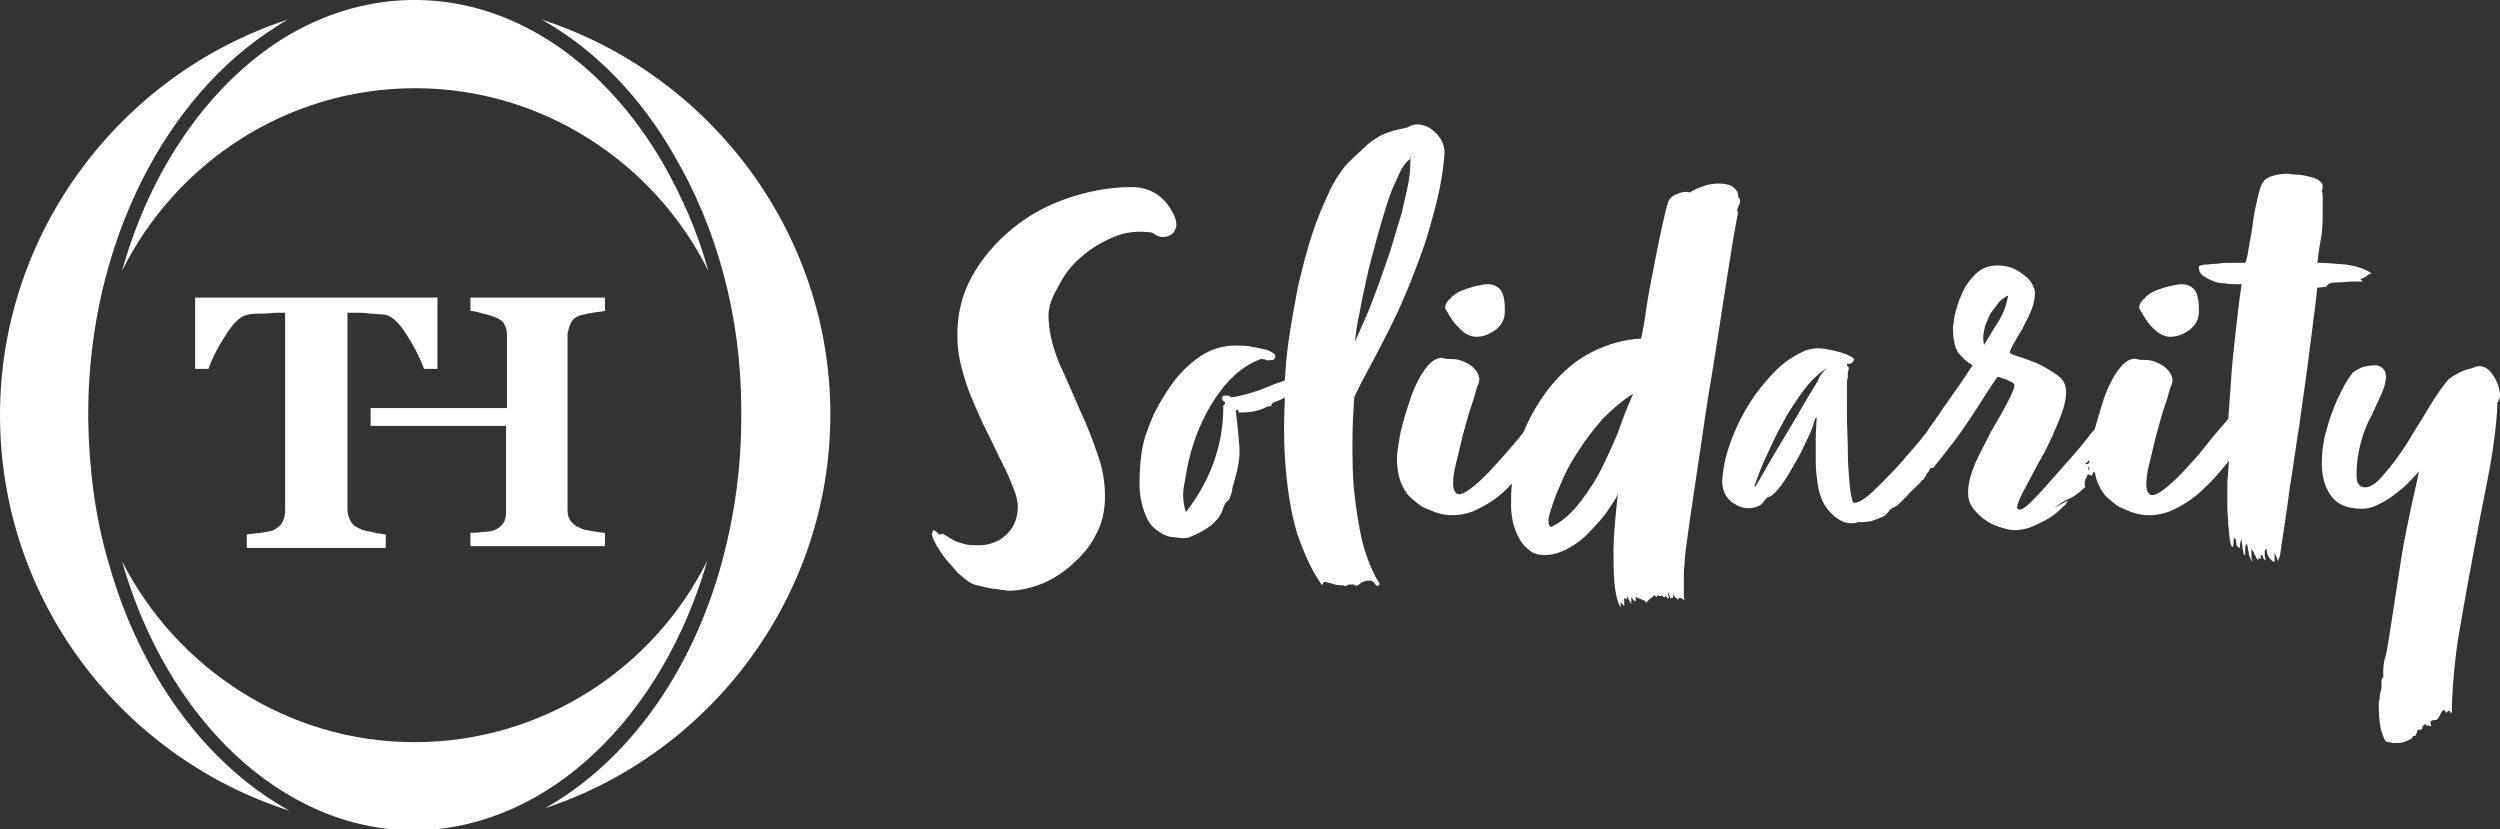 <?xml version="1.0" encoding="utf-8"?>
<!-- Generator: Adobe Illustrator 23.0.4, SVG Export Plug-In . SVG Version: 6.00 Build 0)  -->
<svg version="1.1" id="Livello_1" xmlns="http://www.w3.org/2000/svg" xmlns:xlink="http://www.w3.org/1999/xlink" x="0px" y="0px"
	 viewBox="0 0 280.6 93.1" style="enable-background:new 0 0 280.6 93.1;" xml:space="preserve">
<rect x="0" y="0" width="280.6" height="93.1" fill="#333333" stroke="none"/>
<style type="text/css">
	.st0{fill:#FFFFFF;}
</style>
<g>
	<path class="st0" d="M121.3,28.9c1.1-1,2.3-1.7,3.7-2.3c1.4-0.6,2.8-0.7,4.3-0.5c0.4,0.3,0.8,0.5,1.2,0.5c0.4,0,0.7-0.1,1-0.3
		c0.3-0.2,0.4-0.5,0.5-0.8s0-0.8-0.2-1.3c-1-2.1-2.6-3.2-4.8-3.2c-2.6,0-5.1,0.5-7.6,1.4c-2.5,0.9-4.6,2.2-6.4,3.8
		c-1.8,1.6-3.3,3.5-4.3,5.6c-1,2.1-1.4,4.5-1.2,7c0.1,1.4,0.5,2.9,1,4.4c0.5,1.5,1.2,2.9,1.8,4.3c0.7,1.4,1.4,2.8,2,4.1
		c0.7,1.3,1.2,2.5,1.6,3.6c0.3,0.8,0.4,1.6,0.3,2.3c-0.1,0.7-0.3,1.3-0.7,1.9c-0.4,0.5-0.9,1-1.5,1.3c-0.6,0.3-1.3,0.5-2.1,0.5
		c-0.6,0-1.1,0-1.5-0.1c-0.4-0.1-0.7-0.2-1-0.3c-0.3-0.1-0.5-0.3-0.8-0.4c-0.2-0.2-0.5-0.3-0.8-0.5c-0.1,0-0.2,0.1-0.3,0.1
		c-0.1,0-0.2-0.1-0.3-0.2c-0.1-0.1-0.2-0.2-0.4-0.3c-0.1,0-0.1,0-0.1,0.1c0,0.1,0,0.1-0.1,0.3c0,0.3,0.2,0.7,0.5,1.3
		c0.3,0.5,0.7,1.1,1.1,1.6c0.4,0.5,0.9,1,1.3,1.5c0.5,0.4,0.8,0.7,1.1,0.9c0.3,0.2,0.6,0.4,1.1,0.5c0.4,0.1,0.9,0.2,1.3,0.3
		c0.5,0.1,0.9,0.1,1.3,0.2c0.4,0,0.7,0.1,0.9,0.1c1.3,0,2.5-0.3,3.8-0.8c1.2-0.5,2.4-1.3,3.4-2.2c1-0.9,1.9-1.9,2.5-3.1
		c0.7-1.2,1-2.4,1.1-3.7c0.1-1.7-0.1-3.4-0.7-5.2c-0.6-1.8-1.3-3.6-2.1-5.3c-0.8-1.8-1.5-3.5-2.3-5.2c-0.7-1.7-1.1-3.3-1.2-4.9
		c-0.1-1.1,0.2-2.2,0.9-3.4C119.4,30.9,120.2,29.8,121.3,28.9z"/>
	<path class="st0" d="M155.2,38.4c1.1-2.1,2.2-4.4,3.1-6.7c0.9-2.3,1.8-4.6,2.4-7c0.7-2.4,1.2-4.7,1.4-7.1c0.1-0.6,0-1.1-0.2-1.6
		c-0.2-0.5-0.6-1-1-1.3c-0.4-0.4-0.9-0.6-1.4-0.7c-0.5-0.1-1.1,0-1.5,0.3c-0.8,0.2-1.5,0.3-2,0.5c-0.6,0.2-1.1,0.4-1.5,0.7
		c-0.5,0.3-0.9,0.6-1.3,1c-0.4,0.4-0.9,0.8-1.5,1.4c-0.9,0.8-1.7,2-2.4,3.4c-0.7,1.5-1.4,3.1-2,4.9c-0.6,1.8-1.1,3.8-1.6,5.9
		c-0.4,2.1-0.8,4.2-1.1,6.4c-0.2,1.4-0.3,2.8-0.4,4.2c-0.4,0.2-1,0.3-1.6,0.6c-0.7,0.3-1.5,0.6-2.2,0.8c-0.7,0.2-1.4,0.4-2.2,0.5
		c-0.2-0.2-0.4-0.2-0.7-0.2c-0.3,0-0.4,0.2-0.3,0.4c0,0.1,0,0.1,0.1,0.2c0.1,0.1,0.2,0.1,0.2,0.2c0,0.1,0,0.2-0.1,0.2
		c-0.1,0.1-0.1,0.2-0.1,0.2v0.5c-0.1,4.1-1.5,7.9-4.2,11.4c-0.3-1-0.4-2-0.2-3c0.2-1,0.3-1.9,0.5-2.7c0.6-2.6,1.6-5,3-7.1
		c1.4-2.1,3-3.6,5.1-4.4c0.2,0,0.4,0,0.6,0.1c0.2,0.1,0.5,0,0.8,0c0.3-0.2,0.3-0.5,0.1-0.7c-0.3-0.2-0.6-0.4-1.1-0.5
		c-0.5-0.1-1-0.2-1.5-0.3c-0.5-0.1-0.9-0.1-1.1-0.1c-1.5-0.1-2.9,0.2-4.1,0.9c-1.2,0.7-2.3,1.7-3.3,2.9c-0.9,1.2-1.7,2.5-2.4,3.9
		c-0.6,1.4-1.1,2.7-1.3,3.9c-0.2,1.2-0.3,2.4-0.3,3.9c0,1.4,0.3,2.8,0.9,4c0.3,0.6,0.7,1,1.3,1.4c0.6,0.4,1.2,0.6,1.6,0.6
		c0.3,0,0.7,0.1,1,0.1s0.6,0,0.8-0.1c1-0.4,1.7-0.8,2.1-1.1c0.5-0.3,0.8-0.7,1.1-1c0.2-0.3,0.4-0.6,0.5-0.9c0.1-0.3,0.2-0.7,0.5-1
		c0.2-0.1,0.3-0.3,0.4-0.6c0.1-0.3,0.2-0.5,0.2-0.8c0.1-0.3,0.1-0.5,0.2-0.7c0-0.2,0.1-0.3,0.1-0.4c0.4-1.4,0.6-2.6,0.5-3.8
		c-0.1-1.1-0.2-2.4-0.4-3.9l0.2-0.1c0,0,0.1,0,0.1,0.1v0.2c0.5,0,1,0,1.6-0.1c0.6-0.1,1.2-0.3,1.7-0.6c0.1,0,0.1,0,0.2,0
		c0,0,0,0,0,0c0.1,0,0.2,0,0.2-0.1c0-0.1,0-0.1,0.1-0.2c0.1-0.1,0.3-0.2,0.6-0.3c0.3-0.1,0.5-0.2,0.8-0.4c0,0,0,0,0,0
		c0,0.2,0,0.3,0,0.5c-0.1,2.1-0.1,4.1,0,5.9c0.2,3.6,0.7,6.6,1.4,8.9c0.8,2.3,1.7,4.3,2.8,5.8c0.1-0.4,0.3-0.5,0.6-0.3
		c0.2,0,0.5,0.1,0.8,0.2c0.3,0.1,0.7,0.1,1,0.1c0.1,0.1,0.3,0.1,0.4,0c0.1-0.1,0.3-0.1,0.7-0.1c0.2,0.1,0.3,0.1,0.3,0.2
		c0.2-0.1,0.4-0.2,0.6-0.4c0.4-0.2,0.8-0.3,1.1-0.2c0.1,0,0.3,0.1,0.4,0.3c0.1,0.2,0.3,0.3,0.4,0.3c0-0.1,0-0.2,0.1-0.2h0.1
		c-0.9-1.4-1.5-3-2-4.8c-0.4-1.8-0.7-3.7-0.9-5.6c-0.2-1.9-0.2-3.8-0.2-5.6c0-1.8,0.1-3.5,0.2-5C152.9,42.6,154.1,40.6,155.2,38.4z
		 M152.1,38.1c0.1-0.8,0.2-1.7,0.5-3c0.2-1.2,0.5-2.5,0.8-3.9c0.3-1.4,0.7-2.8,1.1-4.3c0.4-1.5,0.8-2.8,1.2-4.1
		c0.4-1.3,0.9-2.3,1.3-3.2c0.4-0.9,0.9-1.5,1.3-1.8l-0.1-0.1l0.1-0.1c0,0.8,0,1.7-0.2,2.8c-0.2,1.1-0.5,2.3-0.8,3.6
		c-0.4,1.3-0.8,2.6-1.2,4c-0.5,1.4-0.9,2.7-1.4,4s-0.9,2.5-1.4,3.6c-0.5,1.1-0.9,2-1.2,2.7V38.1z"/>
	<path class="st0" d="M164.3,37.3c0.4,0.3,0.9,0.5,1.4,0.5c0.8,0,1.5-0.3,2.2-0.8c0.7-0.6,1-1.2,1-2v-0.4c0-1-0.2-1.7-0.5-2.1
		c-0.4-0.4-0.8-0.6-1.5-0.6c-0.3,0-0.7,0.1-1.2,0.2c-0.5,0.1-1,0.3-1.6,0.5c-0.5,0.2-1,0.5-1.3,0.9c-0.4,0.3-0.6,0.7-0.6,1.1
		c0.4,0.7,0.7,1.2,1,1.6C163.6,36.6,163.9,37,164.3,37.3z"/>
	<path class="st0" d="M195.2,23c0.2-0.4,0.1-0.7-0.1-0.9c0-0.6-0.3-0.9-0.7-1.2c-0.4-0.2-0.9-0.3-1.5-0.3c-0.6,0-1.2,0.1-1.7,0.3
		c-0.6,0.2-1.1,0.4-1.5,0.7c-0.4-0.1-0.9-0.1-1.5,0.2c-0.6,0.2-0.9,0.6-1,1c-0.5,1.4-2.2,10.2-2.4,11.7c-0.2,1.5-0.4,2.6-0.6,3.5
		c-1.9,0.1-3.7,0.6-5.5,1.5c-1.8,0.9-3.3,2.2-4.7,3.9c-1.2,1.5-2.2,3.2-3,5.1c-0.6,0.8-1.3,1.6-2,2.4c-0.8,0.9-1.6,1.8-2.3,2.5
		c-0.7,0.7-1.4,1.3-2,1.7c-0.6,0.4-1.1,0.5-1.3,0.2c-0.2-0.2-0.3-0.5-0.3-1.1c0-0.6,0.1-1.3,0.3-2.1c0.2-0.8,0.4-1.6,0.6-2.5
		c0.2-0.9,0.5-1.8,0.7-2.6c0.2-0.8,0.5-1.6,0.7-2.2c0.2-0.7,0.3-1.1,0.4-1.4c0.2-0.4,0.3-0.7,0.2-1.1c-0.1-0.4-0.3-0.7-0.6-1
		c-0.3-0.3-0.6-0.5-1.1-0.7c-0.4-0.2-0.9-0.3-1.3-0.3c-0.4,0-0.7,0-1-0.1c-0.3-0.1-0.6,0-1,0.2c-0.5,0.3-1,0.9-1.5,1.7
		c-0.5,0.9-1,1.9-1.3,3c-0.4,1.1-0.7,2.2-1,3.4c-0.2,1.2-0.4,2.1-0.4,3c0,1.2,0.2,2.1,0.5,2.8c0.3,0.7,0.7,1.3,1.2,1.7
		c0.5,0.4,0.9,0.8,1.4,1c0.5,0.2,0.9,0.4,1.2,0.5c1.4,0.5,2.9,0.4,4.2-0.1c1.4-0.6,2.7-1.4,3.9-2.6c0.2-0.2,0.3-0.4,0.5-0.5
		c-0.1,0.8-0.1,1.6-0.1,2.5c0,0.6,0.1,1.2,0.2,1.8c0.2,0.7,0.4,1.3,0.7,1.8c0.3,0.6,0.7,1,1.2,1.4c0.5,0.4,1.1,0.5,1.7,0.5
		c0.9,0,1.8-0.3,2.7-0.8c0.9-0.5,1.7-1.1,2.4-1.9c0.7-0.7,1.4-1.5,1.9-2.2c0.5-0.8,1-1.4,1.2-2c-0.1,0.8-0.2,1.8-0.3,2.9
		c-0.1,1.2-0.2,2.3-0.2,3.6c0,1.2,0,2.4,0.1,3.5c0.1,1.1,0.3,2.1,0.7,2.8v-0.5c0.1,0,0.2,0,0.2,0.1c0,0.1,0.1,0.1,0.2,0.2
		c0-0.2,0-0.3,0-0.5c0-0.2,0-0.3,0-0.4l0.3,0.2c0-0.1,0-0.1,0-0.2c0,0,0-0.1,0-0.2l0.5,0.9c0-0.2,0-0.3,0-0.4c0-0.1,0-0.2,0-0.4
		c0.1,0.2,0.2,0.3,0.3,0.4c0.1,0.1,0.2,0.1,0.2,0c0-0.1,0-0.2,0-0.2c0-0.1,0-0.2,0-0.2c0.2,0.1,0.4,0.2,0.7,0.3
		c0.3,0.1,0.4,0.2,0.5,0.4c0-0.1,0.1-0.2,0.3-0.4c0.2-0.2,0.4-0.3,0.5-0.4l0.1-0.2c0,0.1,0,0.2,0.1,0.2c0.1,0.1,0.1,0.1,0.1,0.2
		c0,0,0-0.1,0.1-0.2c0,0,0.1-0.1,0.1-0.1c0,0,0.1,0.1,0.2,0.1c0.2,0,0.3,0,0.3-0.1c0,0.1,0.1,0.2,0.2,0.3c0-0.1,0-0.1,0.1-0.1
		c0,0,0-0.1,0-0.1c0.2,0.1,0.3,0.2,0.2,0.2c0,0,0.1,0.1,0.2,0.1c0-0.2-0.1-0.5-0.1-0.8c0.1,0.2,0.1,0.3,0.2,0.5
		c0,0.2,0.1,0.3,0.4,0.2c0-0.1,0-0.2,0-0.2c0-0.1,0-0.2,0-0.2c0.1,0.2,0.2,0.3,0.3,0.4c0.1,0.1,0.2,0.2,0.3,0.2v-0.1
		c0-0.1,0-0.1,0.1-0.1c0.1,0,0.2,0,0.3,0.1c0.1,0.1,0.2,0.1,0.3,0.1c-0.1-0.2-0.1-0.3-0.1-0.5v-0.4v-0.9c0-0.4,0-0.8,0-1.3
		c0-0.5,0.1-0.9,0.1-1.3c0-0.4,0.1-0.8,0.1-1.1c0.4-3.1,0.9-6.3,1.4-9.7c0.5-3.4,1-6.9,1.6-10.4c0.6-3.5,2.2-14.7,2.9-17.9
		C194.9,23.7,195,23.4,195.2,23z M181.9,47.7c-0.5,1.5-1.2,2.9-1.9,4.4c-0.7,1.5-1.6,2.9-2.6,4.2c-1,1.3-2,2.2-3.2,2.8
		c-0.1,0.1-0.2,0-0.3-0.1c-0.1-0.2-0.1-0.4-0.1-0.8c0.3-1.2,0.7-2.4,1.3-3.7c0.5-1.3,1.2-2.6,2-3.8c0.8-1.3,1.7-2.4,2.7-3.6
		c1.1-1.1,2.2-2.1,3.5-2.9C182.9,45.1,182.4,46.3,181.9,47.7z"/>
	<path class="st0" d="M242.2,37.3c0.4,0.3,0.9,0.5,1.4,0.5c0.8,0,1.5-0.3,2.2-0.8c0.7-0.6,1-1.2,1-2v-0.4c0-1-0.2-1.7-0.5-2.1
		c-0.4-0.4-0.8-0.6-1.5-0.6c-0.3,0-0.7,0.1-1.2,0.2c-0.5,0.1-1.1,0.3-1.6,0.5c-0.5,0.2-1,0.5-1.3,0.9c-0.4,0.3-0.6,0.7-0.6,1.1
		c0.4,0.7,0.7,1.2,1,1.6C241.4,36.6,241.8,37,242.2,37.3z"/>
	<path class="st0" d="M262.4,31.7c0.6,0,1.1-0.1,1.6-0.1c0.5,0,0.9,0,1.2,0c0,0-0.1-0.1-0.1-0.1c0,0,0,0-0.1-0.1
		c0,0-0.1-0.1-0.1-0.1c0.2,0,0.4-0.1,0.7-0.3c0.2-0.2,0.4-0.3,0.6-0.3c-0.7-0.5-1.6-0.8-2.8-1c-1.2-0.1-2.3-0.2-3.3-0.2
		c0.1-0.8,0.2-1.7,0.4-2.7c0.2-1,0.2-2.1,0.2-3.5v-1c0-0.3,0-0.6-0.1-0.9c0.1-0.2,0.1-0.3,0.1-0.5c0-0.3-0.2-0.5-0.5-0.7
		c-0.3-0.2-0.7-0.3-1.1-0.4c-0.4-0.1-0.9-0.2-1.3-0.2c-0.5,0-0.8-0.1-1.1-0.1c-0.6,0-1.2,0.1-1.8,0.3c-0.6,0.2-1,0.6-1.2,1.3
		c-0.2,0.5-0.3,1.2-0.5,2c-0.2,0.8-0.3,1.6-0.4,2.4c-0.1,0.8-0.3,1.6-0.4,2.3c-0.1,0.7-0.2,1.3-0.4,1.7c-0.4,0-0.8,0-1.4,0
		c-0.6,0-1.2,0-1.7,0.1c-0.6,0-1.1,0.1-1.5,0.1c-0.4,0.1-0.6,0.1-0.6,0.3c0,0.4,0.1,0.6,0.4,0.9c0.3,0.2,0.6,0.4,1.1,0.6
		c0.4,0.2,0.9,0.3,1.4,0.3c0.5,0.1,1,0.1,1.4,0.1h0.5c-0.3,2-0.5,3.8-0.7,5.6c-0.2,1.8-0.4,3.6-0.5,5.4c-0.1,1.4-0.2,2.7-0.3,4.1
		c-0.3,0.4-0.7,0.8-1.1,1.3c-0.7,0.8-1.4,1.7-2.2,2.7c-0.8,0.9-1.6,1.8-2.3,2.5c-0.7,0.7-1.4,1.3-2,1.7c-0.6,0.4-1.1,0.5-1.3,0.2
		c-0.2-0.2-0.3-0.5-0.3-1.1c0-0.6,0.1-1.3,0.3-2.1c0.2-0.8,0.4-1.6,0.6-2.5c0.2-0.9,0.5-1.8,0.7-2.6c0.2-0.8,0.5-1.6,0.7-2.2
		c0.2-0.7,0.3-1.1,0.4-1.4c0.2-0.4,0.3-0.7,0.2-1.1c-0.1-0.4-0.3-0.7-0.6-1c-0.3-0.3-0.6-0.5-1.1-0.7c-0.4-0.2-0.9-0.3-1.3-0.3
		c-0.4,0-0.7,0-1-0.1c-0.3-0.1-0.6,0-1,0.2c-0.5,0.3-1,0.9-1.5,1.7c-0.5,0.9-1,1.9-1.3,3c-0.3,1-0.6,1.9-0.9,3
		c-0.3,0.3-0.6,0.7-0.9,1.1c-0.7,0.9-1.5,1.8-2.3,2.7c-0.8,0.9-1.6,1.8-2.3,2.6c-0.7,0.8-1.3,1.4-1.8,1.9c-0.5,0.5-0.9,0.7-1.1,0.7
		s-0.3-0.1-0.3-0.2v-0.1c0.1-0.6,0.5-1.4,1.1-2.5c0.6-1.1,1.2-2.3,1.9-3.5c0.7-1.3,1.2-2.5,1.7-3.7c0.5-1.2,0.8-2.3,0.8-3.2
		c0-0.8-0.3-1.4-1-1.9c-0.7-0.5-1.4-0.9-2.2-1.3c-0.8-0.3-1.5-0.6-2.2-0.8c-0.7-0.2-1-0.4-0.9-0.5c0-0.1,0.1-0.4,0.4-0.9
		c0.3-0.5,0.6-1.1,1-1.7c0.3-0.7,0.7-1.3,1-2.1c0.3-0.7,0.4-1.4,0.4-2c0-0.2-0.1-0.5-0.3-0.9c-0.2-0.4-0.5-0.7-0.9-1
		c-0.4-0.3-0.8-0.6-1.3-0.8c-0.5-0.2-1.1-0.3-1.7-0.3c-1,0-1.8,0.3-2.5,1c-0.7,0.7-1.2,1.4-1.5,2.2c-0.4,0.8-0.6,1.6-0.8,2.4
		c-0.1,0.7-0.2,1.2-0.2,1.3c0,1.4,0.2,2.3,0.6,2.9c0.4,0.5,0.9,1,1.6,1.4c-0.5,0.8-1,1.5-1.6,2.4c-0.6,0.8-1.1,1.6-1.7,2.4
		c-0.5,0.8-1.1,1.6-1.6,2.3c0,0.1-0.1,0.1-0.1,0.2c-0.2,0.3-0.5,0.6-0.7,0.9c-0.7,0.9-1.5,1.7-2.3,2.7c-0.8,0.9-1.6,1.7-2.3,2.4
		c-0.7,0.7-1.3,1.3-1.9,1.7c-0.6,0.4-1,0.5-1.2,0.4c-0.2-0.4-0.3-1.1-0.4-2.1c-0.1-1.1-0.2-2.3-0.2-3.6c0-1.3-0.1-2.7-0.1-4.1V43
		c0-0.4,0.1-0.6,0.1-0.6v-0.2c0-0.2,0-0.3,0-0.4c0-0.1,0.1-0.2,0.1-0.4c0-0.2,0-0.2-0.1-0.3c-0.1,0-0.1-0.1-0.1-0.3
		c0.3,0.1,0.5,0,0.7-0.2c0,0,0-0.1,0.1-0.2c0-0.1-0.1-0.3-0.4-0.4c-0.7-0.4-1.6-0.6-2.6-0.8c-1-0.2-1.9-0.1-2.6,0.2
		c-1.3,0.6-2.3,1.3-3.2,2.2c-0.9,0.9-1.6,1.8-2.3,2.7c-0.9,1.3-1.7,2.7-2.4,4.4c-0.7,1.7-1.2,3.4-1.3,5.3c0,0.5,0.1,1,0.3,1.4
		c0.2,0.4,0.5,0.8,1,1.1c0.9,0.6,1.8,0.7,2.8,0.3c0.2-0.1,0.4-0.3,0.5-0.4c0.1-0.2,0.3-0.4,0.5-0.6c0.2,0,0.6-0.2,1.1-0.8
		c0.5-0.6,1-1.3,1.5-2.2c0.5-0.9,1.1-1.8,1.5-2.8c0.5-1,0.9-1.8,1.1-2.6c0,0,0-0.1,0.1-0.3c0-0.1,0.1-0.2,0.2-0.3
		c0,0.7-0.1,1.5-0.1,2.4c0,0.9,0,1.7,0,2.6c0,0.9,0.1,1.7,0.2,2.4c0.1,0.8,0.3,1.4,0.5,1.9c0.3,0.7,0.8,1.4,1.6,2
		c0.8,0.6,1.6,0.8,2.5,0.5c0.1,0,0.2,0,0.3,0c0.1,0,0.5,0,1.1-0.1c0.5-0.2,0.9-0.3,1.1-0.4c0.3-0.1,0.6-0.3,0.9-0.7
		c0.1-0.2,0.3-0.3,0.4-0.4c0.1,0,0.3-0.1,0.4-0.2c0.1,0,0.3-0.2,0.5-0.4c0.2-0.2,0.5-0.5,0.8-0.8c0.3-0.4,0.7-0.7,1.1-1.1
		c0.1-0.1,0.2-0.2,0.3-0.3c0.1-0.1,0.2-0.2,0.2-0.3c0,0,0.1,0,0.2-0.1c0.1-0.1,0.1-0.2,0.1-0.2c0.1-0.1,0.2-0.2,0.2-0.3
		c0-0.1,0.1-0.2,0.3-0.4c0-0.1,0.1-0.2,0.2-0.4c0.1,0,0.2,0,0.3,0c0.7-0.9,1.3-1.6,1.8-2.3c0.5-0.6,1-1.3,1.5-2
		c0.5-0.7,1-1.5,1.6-2.4c0.6-0.9,1.3-2.1,2.3-3.5c0,0,0.2,0,0.4,0.1c0.2,0.1,0.4,0.1,0.6,0.2c0.2,0.1,0.4,0.2,0.6,0.3
		c0.2,0.1,0.3,0.2,0.3,0.3c0,0.4-0.3,1.1-0.8,2c-0.5,1-1.1,2-1.8,3.2c-0.6,1.2-1.2,2.3-1.8,3.6c-0.5,1.2-0.8,2.3-0.8,3.3
		c0,0.7,0.2,1.3,0.6,1.8c0.4,0.5,0.9,1,1.4,1.3c0.5,0.4,1.1,0.6,1.7,0.8c0.6,0.2,1.1,0.3,1.4,0.3c0.7,0,1.4-0.1,2.1-0.4
		c0.7-0.3,1.3-0.6,1.8-0.9c0.5-0.3,0.9-0.6,1.2-0.9c0.3-0.3,0.5-0.4,0.5-0.5l0.2-0.1l0.3-0.5l-0.8,0.4l-0.8,0.4
		c0.6-0.4,1.2-0.8,1.9-1.1c0.6-0.3,1.2-0.8,1.7-1.3c0,0-0.1,0-0.1-0.1V54c0,0,0-0.1,0.1-0.1l-0.1-0.1c0.1,0,0.1-0.1,0.2-0.2
		c0-0.1,0-0.1,0-0.1c0.1-0.1,0.1-0.1,0.1-0.2c0,0,0-0.1,0.1-0.1c0,0,0,0.1,0.1,0.1l0.3,0.1c0.1-0.3,0.1-0.4,0.2-0.4
		c0,0.1,0.1,0,0.1-0.1c0.1,0.5,0.2,1,0.4,1.4c0.3,0.7,0.7,1.3,1.2,1.7c0.5,0.4,0.9,0.8,1.4,1c0.5,0.2,0.9,0.4,1.2,0.5
		c1.4,0.5,2.9,0.4,4.2-0.1c1.4-0.6,2.7-1.4,3.9-2.6c1-0.9,1.9-2,2.8-3.1c-0.1,0.8-0.1,1.5-0.2,2.3c0,0.2,0,0.4,0,0.7
		c0,0.2,0,0.5,0,0.7c0,0.4,0,0.9,0,1.5c0,0.7,0.1,1.3,0.1,2c0.1,0.7,0.1,1.3,0.2,1.8c0.1,0.5,0.2,0.7,0.3,0.7c0,0,0.1-0.2,0.1-0.5
		c0-0.4,0-0.5,0.1-0.5c0.1,0,0.2,0.2,0.2,0.5c0,0.3,0.1,0.5,0.4,0.6c0-0.5,0.1-0.8,0.2-1c0,0.4,0.1,0.7,0.1,0.9
		c0,0.2,0.1,0.4,0.1,0.6c0,0.2,0.1,0.3,0.2,0.3c0-0.3,0-0.5,0-0.7c0-0.2,0-0.3,0.1-0.4c0-0.1,0.1-0.2,0.1-0.1c0,0,0.1,0.2,0.1,0.4
		c0,0.2,0.1,0.4,0.1,0.6c0,0.2,0.1,0.4,0.2,0.6c0.1,0.2,0.1,0.3,0.2,0.3c-0.1-0.2-0.1-0.5-0.1-0.7v-0.7c0,0,0.1,0.1,0.2,0.3
		c0.1,0.1,0.1,0.3,0.2,0.4c0.1,0.1,0.1,0.3,0.2,0.4c0.1,0.1,0.2,0.2,0.2,0.2c0-0.1,0-0.1,0-0.2c0,0,0-0.1,0-0.2
		c0,0.1,0.1,0.1,0.2,0.2c0.1,0,0.1,0,0.1,0l-0.1-0.4c0.2,0,0.3,0.1,0.3,0.2c0,0.1,0.1,0.3,0.3,0.4c0-0.2-0.1-0.4-0.1-0.5
		c0-0.1,0-0.3,0-0.5c0-0.1,0-0.2,0.1-0.2c0,0,0.1-0.1,0.1-0.1c0,0.4,0.1,0.7,0.3,1c0.2,0.3,0.4,0.4,0.6,0.5c0-0.2,0-0.3,0-0.5
		c0-0.2,0-0.4,0-0.6c0.1,0.3,0.2,0.5,0.3,0.7c0,0.2,0.1,0.3,0.1,0.3c0-0.1,0-0.2,0.1-0.3c0-0.1,0.1-0.2,0.1-0.3
		c0.4-2.7,0.8-5.2,1.1-7.6c0.4-2.4,0.7-4.8,1.1-7.2c0.3-2.4,0.7-4.8,1-7.3c0.3-2.5,0.7-5.2,1-8c0.2,0,0.5-0.1,1-0.1
		C261.3,31.7,261.9,31.7,262.4,31.7z M204.5,41.9c-0.3,0.4-0.4,0.7-0.5,0.9c-1.3,2.1-2.4,4.1-3.5,5.9c-1.1,1.8-2.2,3.7-3.4,5.8
		c0,0.1-0.1,0.1-0.2,0.1c0.4-1.1,0.8-2.3,1.5-3.7c0.6-1.4,1.3-2.7,1.9-3.8c0.3-0.6,0.7-1.2,1.1-1.8c0.4-0.6,0.8-1.2,1.2-1.7
		c0.4-0.5,0.8-1,1.3-1.4c0.4-0.4,0.8-0.7,1.2-0.9C205,41.4,204.7,41.6,204.5,41.9z M224.3,36.1c-0.6,0.9-1.1,1.8-1.6,2.6
		c-0.1-0.3-0.1-0.6-0.1-0.8c0-0.4,0.1-0.8,0.2-1.3c0.2-0.5,0.4-1,0.6-1.4c0.3-0.4,0.6-0.8,0.9-1.2c0.3-0.4,0.7-0.6,1-0.8h0.1
		C225.2,34.2,224.9,35.1,224.3,36.1z M234,52.1c0.2-0.2,0.4-0.3,0.5-0.5c0,0.1,0,0.2,0,0.3C234.4,52.1,234.2,52.1,234,52.1z
		 M234.4,52.8v-0.2c0-0.1,0-0.2,0.1-0.3c0,0.1,0,0.2,0,0.3C234.5,52.7,234.5,52.7,234.4,52.8z M234.5,52.9
		C234.5,52.9,234.6,52.9,234.5,52.9C234.6,52.9,234.6,52.9,234.5,52.9L234.5,52.9z"/>
	<path class="st0" d="M280.6,44.3c0-0.3-0.1-0.5-0.1-0.7c-0.2-0.7-0.5-1.3-0.9-1.8c-0.4-0.5-0.9-0.7-1.3-0.7c-0.1,0-0.3,0-0.5,0.1
		c-0.3,0.1-0.6,0.2-1,0.3c-0.4,0.1-0.7,0.3-1.1,0.5c-0.4,0.2-0.6,0.4-0.9,0.6c-0.6,0.7-1.3,1.7-2.1,3c-0.8,1.4-1.7,2.7-2.5,4.1
		c-0.9,1.4-1.7,2.5-2.6,3.5c-0.8,1-1.5,1.5-2.1,1.5c-0.4,0-0.6-0.1-0.8-0.4c-0.2-0.3-0.2-0.7-0.2-1.1c0-1.3,0.2-2.5,0.5-3.6
		c0.3-1.1,0.7-2.1,1.2-3c0.4-0.9,0.8-1.7,1.1-2.4c0.3-0.7,0.5-1.3,0.5-1.9c0-0.4-0.1-0.7-0.3-0.9c-0.2-0.2-0.5-0.4-0.9-0.4
		c-0.5,0-1,0.1-1.4,0.2c-0.5,0.2-0.8,0.4-1.1,0.6c-0.4,0.5-0.8,1.1-1.2,1.9c-0.4,0.8-0.8,1.6-1.1,2.5c-0.4,0.9-0.6,1.9-0.9,2.9
		c-0.2,1-0.3,2-0.3,2.9c0,1.4,0.3,2.6,1,3.6c0.7,1,1.8,1.5,3.5,1.5c0.6,0,1.1-0.1,1.7-0.4c0.6-0.3,1.2-0.6,1.7-1
		c0.5-0.4,1.1-0.8,1.6-1.3c0.5-0.5,1-1,1.4-1.5c-0.2,1.1-0.5,2.3-0.8,3.7c-0.3,1.4-0.6,2.9-0.9,4.4c-0.3,1.5-1.8,11.9-2,12.5
		c-0.2,0.6-0.3,1.2-0.3,1.8c0,0.1,0,0.2,0,0.3c0,0.1,0,0.2,0,0.4c-0.1,0.1-0.2,0.2-0.2,0.4c0,0.1,0,0.2,0,0.4c0,0.1,0,0.2,0,0.4
		c-0.1,0.4-0.2,0.8-0.2,1v0.2c0,0.1-0.1,0.2-0.1,0.4v0.6c0,1,0.1,1.8,0.2,2.3c0.1,0.5,0.3,0.9,0.4,1.2s0.3,0.4,0.5,0.4
		c0.2,0,0.3,0.1,0.5,0.1c0.5,0,0.9,0,1.2-0.1c0.3-0.1,0.5-0.2,0.7-0.3c0.2-0.1,0.3-0.2,0.3-0.3c0-0.1,0.1-0.1,0.2-0.1h0.1
		c0.1-0.2,0.2-0.4,0.2-0.5c0-0.1,0.1-0.2,0.2-0.2c0.1,0,0.1,0,0.1,0c0,0,0,0,0.1,0c0.1,0,0.2-0.1,0.2-0.3c0.1-0.2,0.2-0.3,0.4-0.3
		l0.1,0.2c0.1-0.1,0.2-0.1,0.2-0.1c0,0,0,0.1,0.1,0.1h0.2c0,0-0.1-0.2-0.1-0.4c0-0.2,0.2-0.3,0.7-0.3c0.1-0.1,0.3-0.3,0.4-0.6
		c0.1-0.3,0.3-0.5,0.4-0.5c0.1,0,0.2,0.1,0.2,0.3c0.1,0,0.2-0.1,0.2-0.1c0-0.1,0.1-0.1,0.2-0.1c0.1,0,0.1,0,0.1,0.1
		c0,0.1,0,0.1,0.1,0.1c0,0,0.1,0,0.1-0.1c0-2,0.2-4.3,0.5-6.8c0.3-2.5,2.3-13.1,2.8-15.7c0.5-2.5,1-4.9,1.3-7
		c0.3-2.1,0.5-3.8,0.5-5.2C280.6,44.8,280.6,44.5,280.6,44.3z"/>
	<path class="st0" d="M13.7,30.4c6-12.1,18.5-20.5,32.9-20.5c14.3,0,26.9,8.4,32.9,20.5c-1.2-4.4-3-8.4-5.1-12.1
		C68,7.3,58.1,0.2,47,0h-0.9C41,0.1,36.2,1.6,31.8,4.3C23.5,9.5,16.9,18.9,13.7,30.4z"/>
	<path class="st0" d="M60.8,2.2c5.9,3.3,11.1,8.6,14.9,15.3c4.7,8,7.5,17.9,7.5,28.5v0.9c0,5.7-0.8,11.2-2.2,16.3
		c-3.4,12.4-10.6,22.3-19.8,27.5c18.5-6.1,32-23.7,32-44.2C93.2,26,79.6,8.3,60.8,2.2z"/>
	<path class="st0" d="M79.4,62.9c-6,12.1-18.5,20.4-32.9,20.4C32.3,83.3,19.8,75,13.7,63c5,17.6,17.9,30.2,32.8,30.2h0.3
		C61.7,92.9,74.4,80.3,79.4,62.9z"/>
	<path class="st0" d="M12.2,63.2c-1.5-5-2.2-10.5-2.3-16.1v-0.5v-0.4C10,27.2,18.7,10.7,31,3c0.4-0.3,0.8-0.5,1.3-0.8
		C13.6,8.3,0,26,0,46.6C0,67.4,13.7,85,32.5,91C23.1,85.8,15.7,75.7,12.2,63.2z"/>
	<path class="st0" d="M31.7,58.6c-0.2,0.4-0.5,0.6-1,0.9c-0.2,0.1-0.7,0.2-1.4,0.3c-0.7,0.1-1.2,0.1-1.6,0.2v1.5h15.6v-1.5
		c-0.4-0.1-1-0.1-1.6-0.3c-0.6-0.1-1.1-0.2-1.4-0.4c-0.5-0.2-0.8-0.5-1-0.9C39.1,58,39,57.6,39,57.1v-22h0.9c0.5,0,1,0,1.6,0.1
		c0.6,0,1.1,0.1,1.6,0.1c0.8,0.1,1.6,0.8,2.5,2.2c0.9,1.4,1.5,2.6,2,3.9h1.5v-8H21.9v8h1.5c0.4-1.2,1.1-2.5,2-3.9
		c0.9-1.4,1.7-2.1,2.5-2.2c0.4-0.1,0.9-0.1,1.6-0.1c0.6,0,1.1-0.1,1.6-0.1H32v22.2C32,57.8,31.9,58.2,31.7,58.6z"/>
	<path class="st0" d="M64.1,36.2c0.2-0.4,0.5-0.6,1-0.8c0.4-0.1,0.9-0.2,1.4-0.3c0.5-0.1,1-0.1,1.4-0.2v-1.5H52.8v1.5
		c0.3,0,0.8,0.1,1.4,0.3c0.6,0.1,1,0.3,1.4,0.4c0.5,0.2,0.9,0.5,1,0.8c0.2,0.3,0.3,0.7,0.3,1.2v8.2H41.6v2h15.2v9.7
		c0,0.5-0.1,0.9-0.3,1.2c-0.2,0.3-0.5,0.6-1,0.8c-0.2,0.1-0.7,0.2-1.3,0.2c-0.6,0.1-1.1,0.1-1.4,0.1v1.5h15.1v-1.5
		c-0.4,0-0.9-0.1-1.5-0.2c-0.6-0.1-1.1-0.2-1.4-0.4c-0.5-0.2-0.8-0.5-1-0.8c-0.2-0.3-0.3-0.7-0.3-1.2V37.4
		C63.8,37,63.9,36.6,64.1,36.2z"/>
</g>
</svg>
